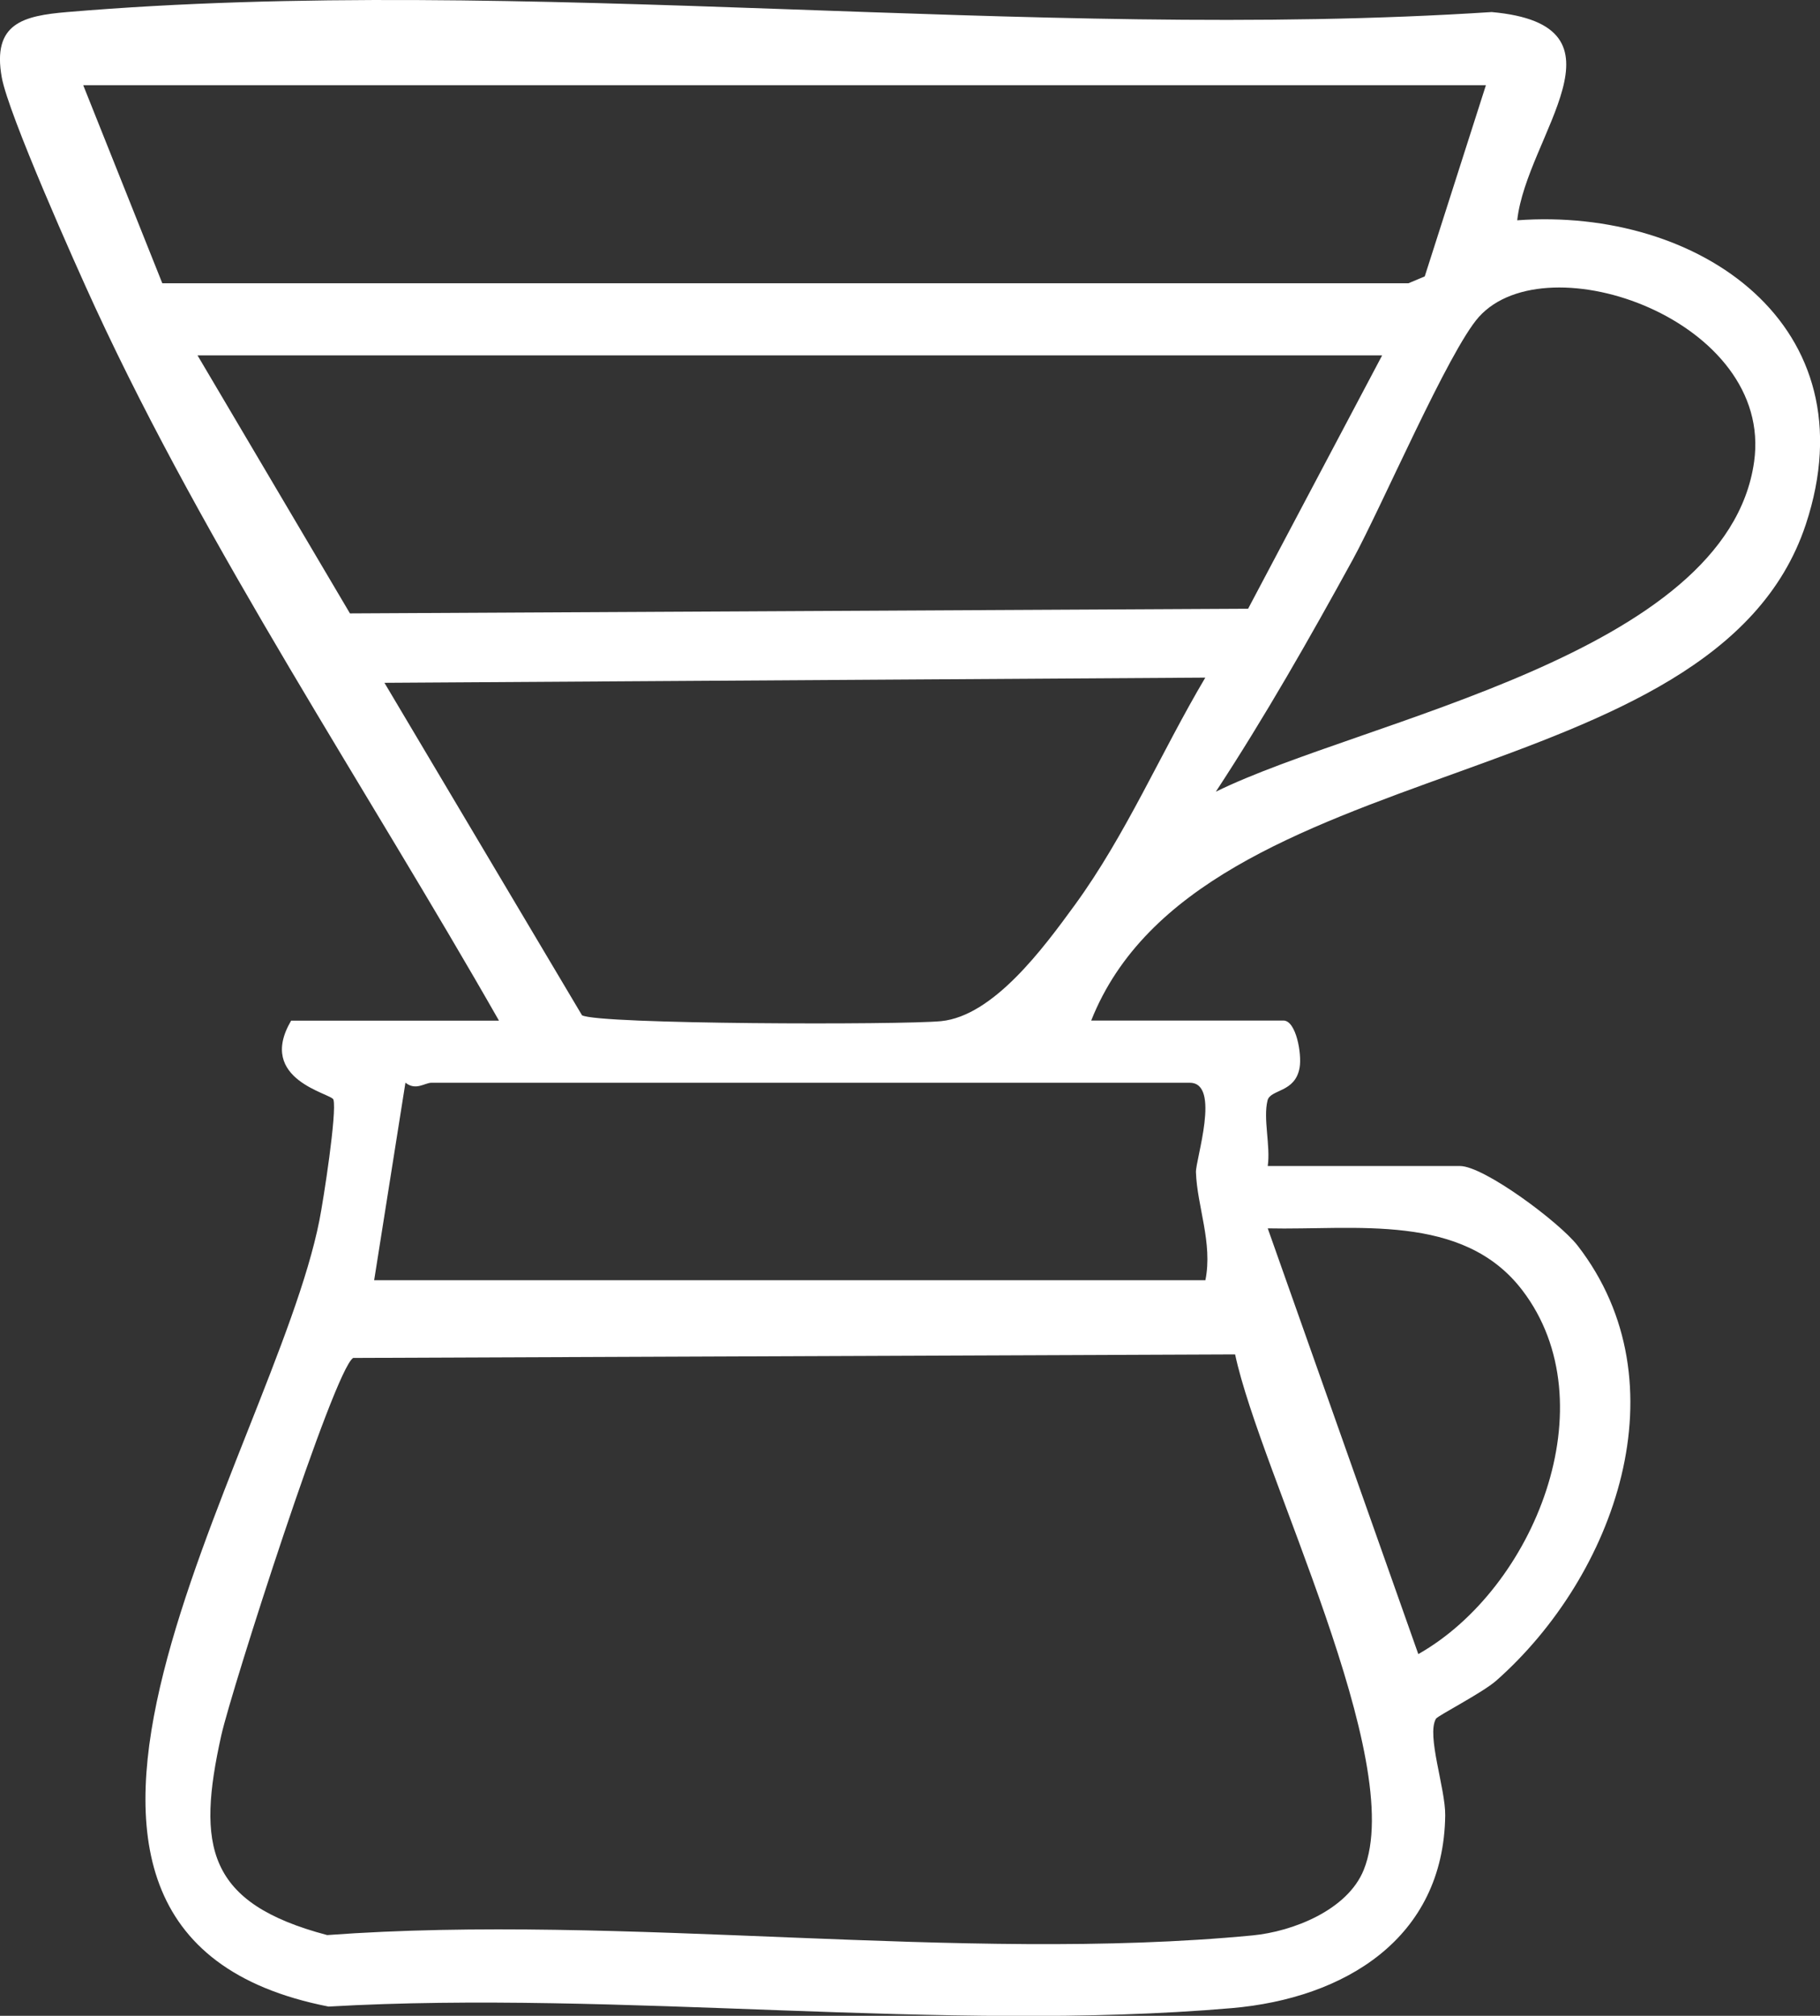<svg viewBox="0 0 175.16 193.99" version="1.1" xmlns="http://www.w3.org/2000/svg" id="Layer_1">
  
  <rect x="0" y="0" width="175.16" height="193.99" fill="#333333" stroke="none"/>
  
  <defs>
    <style>
      .st0 {
        fill: #fff;
      }
    </style>
  </defs>
  <path d="M48.01,98.2c-12.76-22.39-28.05-45.25-38.86-68.64C7.22,25.38.82,11.02.17,7.45-.77,2.23,2.24,1.52,6.47,1.16c43.82-3.7,92.73,2.89,137.09,0,14.01,1.26,3.35,11.9,2.46,20.04,17.5-1.28,34.11,10.14,27.77,29.28-8.79,26.47-58.35,21.46-68.77,47.73h18.5c1.22,0,1.78,3.21,1.56,4.51-.41,2.46-2.81,2.08-3.09,3.18-.44,1.77.3,4.36.02,6.31h18.5c2.31,0,9.59,5.42,11.33,7.67,10.25,13.25,3.59,31.74-7.82,41.84-1.33,1.18-5.64,3.38-5.82,3.68-.93,1.58.92,6.71.89,9.3-.15,11.84-9.68,17.61-20.54,18.55-27.7,2.38-58.86-1.76-86.93-.15-36.76-7.21-5.3-53.28-.88-75.66.39-1.96,1.7-10.41,1.35-11.62-.17-.6-7.43-1.89-4.07-7.6h20ZM143.01,8.2H8.01l7.61,19.06h119.93s1.57-.66,1.57-.66l5.89-18.41ZM117.01,76.19c14.14-6.95,49.2-13.13,51.81-31.76,1.9-13.57-19.9-21.26-26.49-13.93-2.89,3.22-9.38,18.32-12.14,23.36-4.14,7.55-8.45,15.12-13.17,22.32ZM133.01,34.2H19.01l14.67,24.83,86.44-.45,12.9-24.38ZM116.01,65.21l-79.01.5,19.01,31.99c1.48.89,30.75.94,34.56.57,5.04-.5,9.84-7.02,12.85-11.15,4.95-6.78,8.32-14.72,12.58-21.91ZM116.01,123.2c.72-3.58-.8-7.11-.91-10.39-.04-1.21,2.42-8.61-.59-8.61H41.51c-.62,0-1.5.79-2.49-.01l-3.01,19.01h80ZM122.01,118.21l14.49,40.97c11.17-6.32,18.34-24.09,10.02-35-5.73-7.52-16.1-5.78-24.52-5.97ZM118.87,130.34l-84.88.34c-1.84,1.11-11.73,31.99-12.69,36.31-2.38,10.68-1.42,16.16,10.19,19.23,28.57-2.11,60.97,2.73,89.07.03,3.85-.37,9.13-2.43,10.69-6.31,4.23-10.48-9.93-38.13-12.38-49.6Z" class="st0"></path>
</svg>